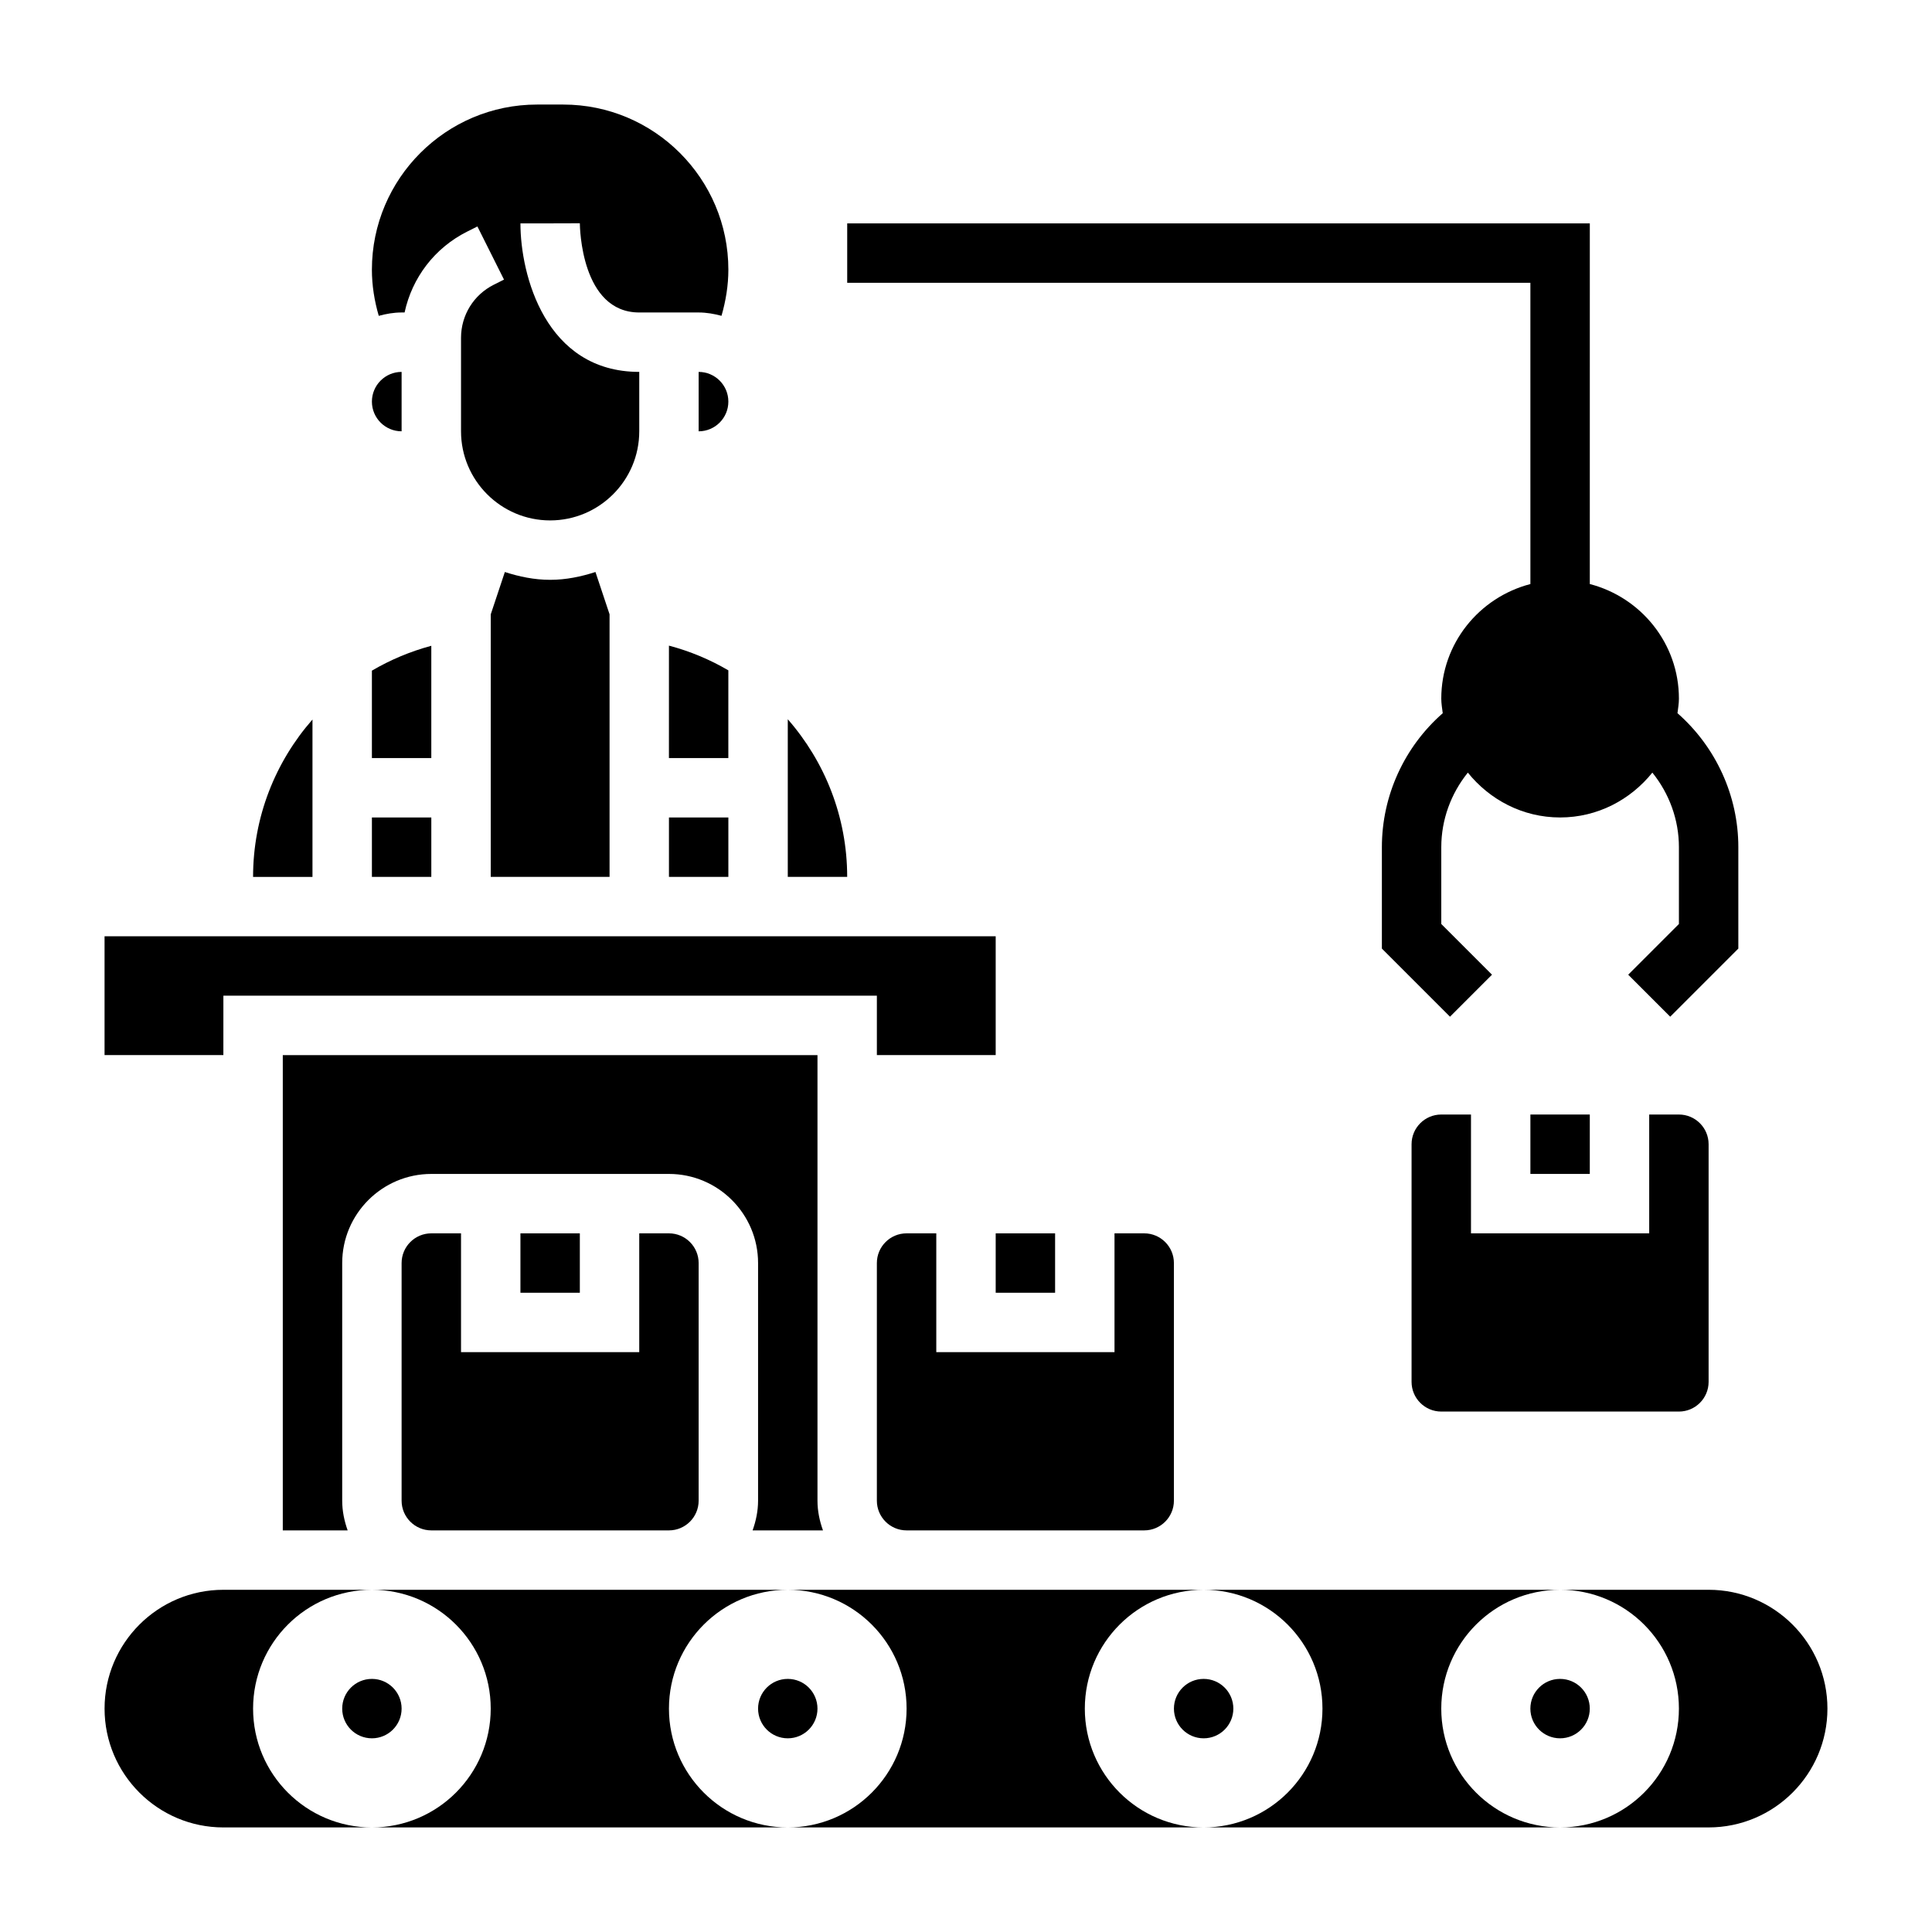 <?xml version="1.0" encoding="UTF-8"?>
<!-- Uploaded to: SVG Repo, www.svgrepo.com, Generator: SVG Repo Mixer Tools -->
<svg fill="#000000" width="800px" height="800px" version="1.1" viewBox="144 144 512 512" xmlns="http://www.w3.org/2000/svg">
 <g>
  <path d="m258.3 315.14c-5.613 1.512-10.887 3.738-15.742 6.59v23.16h15.742z"/>
  <path d="m242.56 360.64h15.742v15.742h-15.742z"/>
  <path d="m250.43 258.3v-15.742c-4.344 0-7.871 3.527-7.871 7.871 0 4.348 3.527 7.871 7.871 7.871z"/>
  <path d="m258.3 470.85c-4.344 0-7.871 3.527-7.871 7.871v62.977c0 4.344 3.527 7.871 7.871 7.871h62.977c4.344 0 7.871-3.527 7.871-7.871v-62.977c0-4.344-3.527-7.871-7.871-7.871h-7.871v31.488h-47.23v-31.488z"/>
  <path d="m343.45 549.57h18.648c-0.887-2.473-1.457-5.102-1.457-7.871v-118.08h-141.7v125.95h17.191c-0.879-2.473-1.445-5.102-1.445-7.871v-62.977c0-13.02 10.598-23.617 23.617-23.617h62.977c13.02 0 23.617 10.598 23.617 23.617v62.977c-0.004 2.769-0.57 5.398-1.453 7.871z"/>
  <path d="m277.79 295.59-3.738 11.223v69.566h31.488v-69.582l-3.738-11.211c-3.812 1.23-7.797 2.074-12.008 2.074-4.211 0-8.195-0.844-12.004-2.07z"/>
  <path d="m203.2 407.87h173.18v15.742h31.488v-31.488h-236.16v31.488h31.488z"/>
  <path d="m407.87 470.85h15.742v15.742h-15.742z"/>
  <path d="m352.77 334.61v41.777h15.742c0.004-15.879-5.91-30.543-15.742-41.777z"/>
  <path d="m384.25 470.85c-4.344 0-7.871 3.527-7.871 7.871v62.977c0 4.344 3.527 7.871 7.871 7.871h62.977c4.344 0 7.871-3.527 7.871-7.871v-62.977c0-4.344-3.527-7.871-7.871-7.871h-7.871v31.488h-47.23v-31.488z"/>
  <path d="m337.02 321.65c-4.863-2.852-10.141-5.07-15.742-6.551l-0.004 29.797h15.742z"/>
  <path d="m250.43 226.81h0.789c1.992-9.203 7.941-17.105 16.609-21.445l2.691-1.348 7.047 14.082-2.691 1.348c-5.363 2.688-8.699 8.09-8.699 14.086v24.766c0 13.02 10.598 23.617 23.617 23.617s23.617-10.598 23.617-23.617v-15.742c-24.906 0-31.488-25.75-31.488-39.359h7.871l7.871-0.023c0.008 0.957 0.32 23.637 15.742 23.637h15.742c2.102 0 4.109 0.363 6.055 0.883 1.148-3.969 1.82-8.086 1.82-12.219 0-24.133-19.633-43.766-43.77-43.766h-6.926c-24.137 0-43.77 19.633-43.77 43.766 0 4.141 0.66 8.258 1.82 12.227 1.941-0.527 3.949-0.891 6.051-0.891z"/>
  <path d="m321.28 360.64h15.742v15.742h-15.742z"/>
  <path d="m329.15 242.56v15.742c4.344 0 7.871-3.527 7.871-7.871 0.004-4.344-3.523-7.871-7.871-7.871z"/>
  <path d="m226.81 334.68c-9.855 11.234-15.742 25.867-15.742 41.707h15.742z"/>
  <path d="m431.49 596.8c0-17.391 14.098-31.488 31.488-31.488h-110.21c17.391 0 31.488 14.098 31.488 31.488s-14.098 31.488-31.488 31.488h110.21c-17.391 0-31.488-14.102-31.488-31.488z"/>
  <path d="m525.95 596.8c0-17.391 14.098-31.488 31.488-31.488h-94.461c17.391 0 31.488 14.098 31.488 31.488s-14.098 31.488-31.488 31.488h94.465c-17.391 0-31.492-14.102-31.492-31.488z"/>
  <path d="m321.28 596.8c0-17.391 14.098-31.488 31.488-31.488h-110.21c17.391 0 31.488 14.098 31.488 31.488s-14.098 31.488-31.488 31.488h110.21c-17.387 0-31.488-14.102-31.488-31.488z"/>
  <path d="m596.8 565.31h-39.359c17.391 0 31.488 14.098 31.488 31.488s-14.098 31.488-31.488 31.488h39.359c17.367 0 31.488-14.121 31.488-31.488 0-17.367-14.125-31.488-31.488-31.488z"/>
  <path d="m211.07 596.8c0-17.391 14.098-31.488 31.488-31.488h-39.359c-17.367 0-31.488 14.121-31.488 31.488 0 17.367 14.121 31.488 31.488 31.488h39.359c-17.391 0-31.488-14.102-31.488-31.488z"/>
  <path d="m281.92 470.85h15.742v15.742h-15.742z"/>
  <path d="m250.43 596.8c0 4.348-3.523 7.871-7.871 7.871s-7.871-3.523-7.871-7.871c0-4.348 3.523-7.875 7.871-7.875s7.871 3.527 7.871 7.875"/>
  <path d="m360.64 596.8c0 4.348-3.523 7.871-7.871 7.871s-7.871-3.523-7.871-7.871c0-4.348 3.523-7.875 7.871-7.875s7.871 3.527 7.871 7.875"/>
  <path d="m470.85 596.8c0 4.348-3.523 7.871-7.871 7.871-4.348 0-7.875-3.523-7.875-7.871 0-4.348 3.527-7.875 7.875-7.875 4.348 0 7.871 3.527 7.871 7.875"/>
  <path d="m565.31 596.8c0 4.348-3.527 7.871-7.875 7.871s-7.871-3.523-7.871-7.871c0-4.348 3.523-7.875 7.871-7.875s7.875 3.527 7.875 7.875"/>
  <path d="m525.95 439.36c-4.344 0-7.871 3.527-7.871 7.871v62.977c0 4.344 3.527 7.871 7.871 7.871h62.977c4.344 0 7.871-3.527 7.871-7.871v-62.977c0-4.344-3.527-7.871-7.871-7.871h-7.871v31.488h-47.23v-31.488z"/>
  <path d="m549.57 439.36h15.742v15.742h-15.742z"/>
  <path d="m549.57 298.78c-13.547 3.519-23.617 15.734-23.617 30.371 0 1.324 0.227 2.574 0.387 3.856-10.172 8.91-16.129 21.828-16.129 35.504v26.875l18.051 18.051 11.133-11.133-13.441-13.438v-20.355c0-7.281 2.566-14.219 7.039-19.758 5.777 7.184 14.531 11.883 24.449 11.883s18.672-4.699 24.449-11.887c4.473 5.543 7.039 12.488 7.039 19.762v20.355l-13.438 13.438 11.133 11.133 18.051-18.051v-26.875c0-13.664-5.969-26.582-16.129-35.512 0.156-1.277 0.383-2.527 0.383-3.852 0-14.633-10.066-26.852-23.617-30.371l0.004-95.578h-196.8v15.742h181.05z"/>
 </g>
</svg>